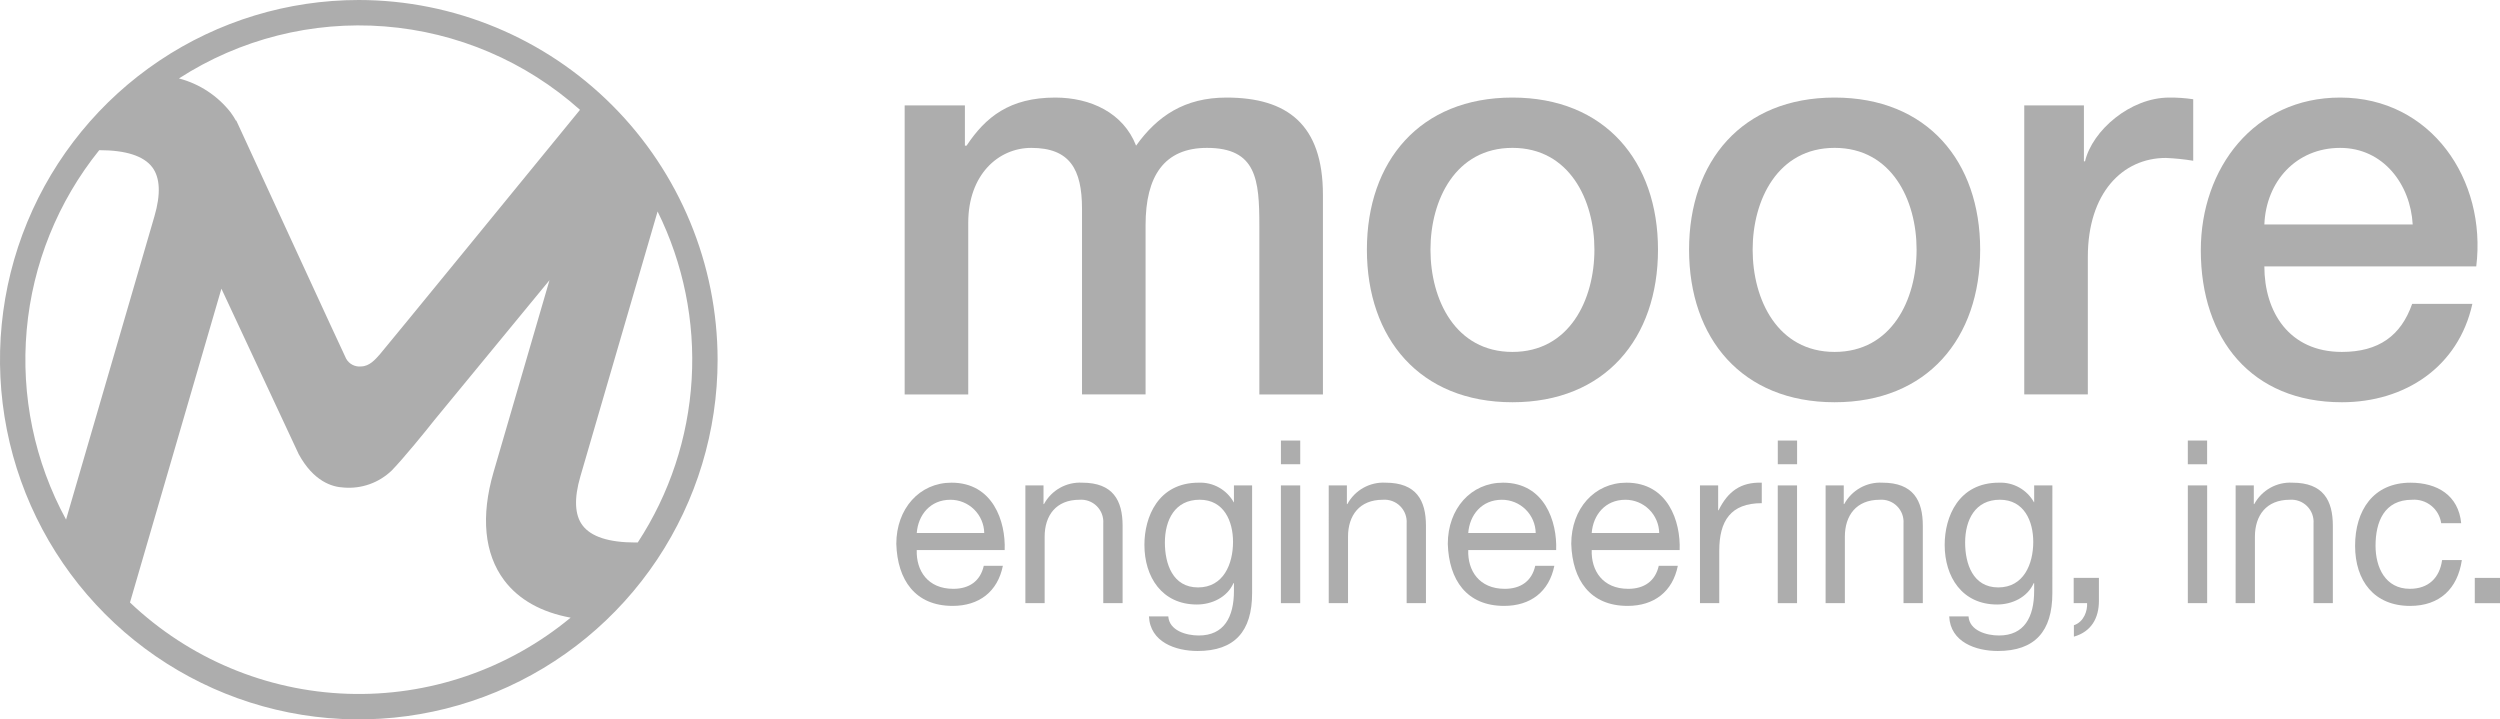 <svg width="702" height="202" viewBox="0 0 702 202" fill="none" xmlns="http://www.w3.org/2000/svg">
<g clip-path="url(#clip0_12_39)">
<path d="M254.03 29.596H270.943V40.9H271.413C276.733 32.897 283.469 27.398 296.31 27.398C306.178 27.398 315.416 31.641 319.013 40.9C324.965 32.575 332.64 27.398 344.385 27.398C361.453 27.398 371.476 34.937 371.476 54.717V110.761H353.625V63.344C353.625 50.471 352.84 41.526 338.911 41.526C326.849 41.526 321.678 49.529 321.678 63.188V110.756H303.829V58.636C303.829 47.492 300.381 41.527 289.579 41.527C280.336 41.527 271.882 49.06 271.882 62.564V110.758H254.03V29.596Z" fill="#ADADAD"/>
<path d="M383.824 70.096C383.824 45.292 398.704 27.397 424.695 27.397C450.685 27.397 465.565 45.293 465.565 70.096C465.565 95.047 450.685 112.95 424.695 112.95C398.704 112.95 383.824 95.049 383.824 70.096ZM447.712 70.096C447.712 56.127 440.668 41.521 424.693 41.521C408.719 41.521 401.676 56.128 401.676 70.096C401.676 84.225 408.72 98.82 424.695 98.82C440.669 98.82 447.712 84.225 447.712 70.096Z" fill="#ADADAD"/>
<path d="M474.291 70.096C474.291 45.292 489.171 27.397 515.162 27.397C541.152 27.397 556.032 45.293 556.032 70.096C556.032 95.047 541.152 112.95 515.162 112.95C489.171 112.95 474.291 95.047 474.291 70.096ZM538.179 70.096C538.179 56.127 531.135 41.521 515.162 41.521C499.189 41.521 492.143 56.127 492.143 70.096C492.143 84.225 499.187 98.82 515.162 98.82C531.136 98.82 538.179 84.225 538.179 70.096Z" fill="#ADADAD"/>
<path d="M568.411 29.595H585.164V45.293H585.479C587.512 36.663 598.165 27.397 609.121 27.397C611.375 27.379 613.627 27.536 615.856 27.867V45.138C613.316 44.722 610.753 44.459 608.181 44.35C595.964 44.35 586.263 54.244 586.263 72.133V110.756H568.411V29.595Z" fill="#ADADAD"/>
<path d="M635.832 74.804C635.832 87.521 642.728 98.82 657.597 98.82C667.941 98.82 674.195 94.273 677.333 85.329H694.24C690.323 103.064 675.294 112.951 657.597 112.951C632.237 112.951 617.987 95.215 617.987 70.258C617.987 47.182 633.014 27.397 657.122 27.397C682.648 27.397 698.308 50.472 695.334 74.804H635.832ZM677.487 63.034C676.863 51.73 669.189 41.527 657.127 41.527C644.756 41.527 636.303 50.953 635.832 63.034H677.487Z" fill="#ADADAD"/>
<path d="M281.605 158.877C280.136 166.172 274.905 170.135 267.501 170.135C256.973 170.135 252 162.846 251.682 152.739C251.682 142.828 258.191 135.534 267.183 135.534C278.859 135.534 282.431 146.476 282.111 154.461H257.421C257.237 160.224 260.489 165.343 267.699 165.343C272.163 165.343 275.29 163.162 276.242 158.877H281.605ZM276.374 149.67C276.328 147.175 275.306 144.798 273.528 143.051C271.749 141.305 269.358 140.328 266.868 140.333C261.191 140.333 257.809 144.618 257.423 149.67H276.374Z" fill="#ADADAD"/>
<path d="M287.925 136.304H293.02V141.548H293.147C294.184 139.631 295.742 138.049 297.641 136.984C299.539 135.92 301.699 135.417 303.871 135.535C312.545 135.535 315.226 140.529 315.226 147.626V169.367H309.798V146.983C309.861 146.088 309.731 145.19 309.417 144.35C309.102 143.51 308.61 142.749 307.974 142.117C307.338 141.486 306.574 140.999 305.734 140.691C304.893 140.383 303.996 140.261 303.104 140.333C296.535 140.333 293.337 144.749 293.337 150.696V169.367H287.926L287.925 136.304Z" fill="#ADADAD"/>
<path d="M351.591 166.553C351.591 177.298 346.681 182.798 336.284 182.798C330.096 182.798 322.95 180.3 322.628 173.078H328.056C328.311 177.036 333.032 178.447 336.605 178.447C343.685 178.447 346.491 173.328 346.491 165.915V163.739H346.364C344.574 167.768 340.24 169.746 336.091 169.746C326.264 169.746 321.351 162.005 321.351 152.994C321.351 145.187 325.18 135.533 336.606 135.533C338.59 135.452 340.558 135.923 342.291 136.894C344.024 137.864 345.456 139.297 346.427 141.033H346.492V136.301H351.592L351.591 166.553ZM346.235 152.159C346.235 146.343 343.685 140.324 336.861 140.324C329.905 140.324 327.1 146.021 327.1 152.349C327.1 158.296 329.27 164.948 336.415 164.948C343.559 164.948 346.235 158.357 346.235 152.159Z" fill="#ADADAD"/>
<path d="M365.105 130.357H359.683V123.707H365.105V130.357ZM359.677 136.304H365.099V169.367H359.677V136.304Z" fill="#ADADAD"/>
<path d="M373.106 136.304H378.208V141.548H378.335C379.371 139.631 380.928 138.049 382.825 136.984C384.723 135.92 386.882 135.417 389.054 135.535C397.727 135.535 400.408 140.529 400.408 147.626V169.367H394.986V146.983C395.05 146.088 394.92 145.19 394.605 144.35C394.29 143.51 393.798 142.749 393.163 142.117C392.527 141.486 391.763 140.999 390.922 140.691C390.082 140.383 389.185 140.261 388.293 140.333C381.717 140.333 378.525 144.749 378.525 150.696V169.367H373.11L373.106 136.304Z" fill="#ADADAD"/>
<path d="M436.459 158.877C434.991 166.172 429.759 170.135 422.364 170.135C411.83 170.135 406.863 162.846 406.54 152.739C406.54 142.828 413.049 135.534 422.042 135.534C433.717 135.534 437.289 146.476 436.969 154.461H412.281C412.085 160.224 415.343 165.343 422.554 165.343C427.017 165.343 430.144 163.162 431.096 158.877H436.459ZM431.228 149.67C431.183 147.175 430.161 144.797 428.383 143.05C426.605 141.303 424.213 140.327 421.723 140.333C416.046 140.333 412.663 144.618 412.282 149.67H431.228Z" fill="#ADADAD"/>
<path d="M471.136 158.877C469.667 166.172 464.436 170.135 457.032 170.135C446.504 170.135 441.53 162.846 441.208 152.739C441.208 142.828 447.717 135.534 456.717 135.534C468.386 135.534 471.964 146.476 471.644 154.461H446.952C446.768 160.224 450.019 165.343 457.225 165.343C461.689 165.343 464.822 163.162 465.779 158.877H471.136ZM465.905 149.67C465.861 147.175 464.839 144.796 463.061 143.049C461.282 141.302 458.889 140.326 456.399 140.333C450.722 140.333 447.34 144.618 446.952 149.67H465.905Z" fill="#ADADAD"/>
<path d="M477.353 136.304H482.457V143.276H482.584C485.2 137.966 488.838 135.345 494.706 135.535V141.292C485.968 141.292 482.768 146.28 482.768 154.659V169.367H477.353V136.304Z" fill="#ADADAD"/>
<path d="M504.624 130.357H499.203V123.707H504.624V130.357ZM499.196 136.304H504.612V169.367H499.196V136.304Z" fill="#ADADAD"/>
<path d="M512.632 136.304H517.727V141.548H517.854C518.89 139.631 520.447 138.049 522.345 136.984C524.242 135.92 526.402 135.417 528.573 135.535C537.246 135.535 539.927 140.529 539.927 147.626V169.367H534.506V146.983C534.568 146.088 534.438 145.189 534.122 144.35C533.807 143.51 533.314 142.748 532.678 142.116C532.042 141.485 531.277 140.999 530.436 140.691C529.595 140.383 528.698 140.261 527.806 140.333C521.243 140.333 518.038 144.749 518.038 150.696V169.367H512.629L512.632 136.304Z" fill="#ADADAD"/>
<path d="M576.301 166.553C576.301 177.298 571.385 182.798 560.988 182.798C554.805 182.798 547.654 180.3 547.339 173.078H552.76C553.015 177.036 557.743 178.447 561.309 178.447C568.389 178.447 571.19 173.328 571.19 165.915V163.739H571.07C569.281 167.768 564.947 169.746 560.797 169.746C550.977 169.746 546.066 162.006 546.066 152.994C546.066 145.187 549.894 135.533 561.313 135.533C563.298 135.452 565.266 135.923 567.001 136.893C568.735 137.864 570.168 139.297 571.14 141.033H571.193V136.301H576.306L576.301 166.553ZM570.939 152.159C570.939 146.344 568.389 140.324 561.563 140.324C554.608 140.324 551.809 146.021 551.809 152.349C551.809 158.296 553.969 164.948 561.119 164.948C568.268 164.948 570.939 158.358 570.939 152.159Z" fill="#ADADAD"/>
<path d="M582.29 162.269H589.376V168.723C589.376 173.527 587.272 177.365 582.35 178.771V175.567C585.227 174.608 586.191 171.414 586.053 169.363H582.29V162.269Z" fill="#ADADAD"/>
<path d="M619.76 130.357H614.339V123.707H619.76V130.357ZM614.345 136.304H619.769V169.367H614.344L614.345 136.304Z" fill="#ADADAD"/>
<path d="M627.768 136.304H632.869V141.548H632.996C634.031 139.632 635.587 138.049 637.483 136.985C639.38 135.92 641.539 135.417 643.709 135.535C652.382 135.535 655.063 140.529 655.063 147.626V169.367H649.642V146.983C649.705 146.088 649.575 145.19 649.26 144.35C648.946 143.51 648.454 142.749 647.818 142.117C647.182 141.485 646.418 140.999 645.578 140.691C644.737 140.383 643.84 140.261 642.948 140.333C636.379 140.333 633.181 144.749 633.181 150.696V169.367H627.765L627.768 136.304Z" fill="#ADADAD"/>
<path d="M685.487 146.917C685.212 144.986 684.215 143.231 682.699 142.009C681.183 140.786 679.26 140.187 677.319 140.331C669.472 140.331 667.053 146.536 667.053 153.251C667.053 159.324 669.799 165.338 676.683 165.338C681.92 165.338 685.041 162.268 685.742 157.275H691.289C690.088 165.338 685.041 170.14 676.754 170.14C666.672 170.14 661.31 163.102 661.31 153.256C661.31 143.34 666.416 135.54 676.873 135.54C684.34 135.54 690.342 139.055 691.104 146.922L685.487 146.917Z" fill="#ADADAD"/>
<path d="M702 162.271H694.92V169.374H702V162.271Z" fill="#ADADAD"/>
<path d="M100.751 0C80.824 0 61.345 5.924 44.776 17.022C28.207 28.12 15.293 43.894 7.668 62.349C0.042 80.805 -1.953 101.113 1.934 120.705C5.822 140.297 15.418 158.294 29.508 172.419C43.599 186.544 61.551 196.163 81.095 200.061C100.639 203.958 120.897 201.958 139.307 194.313C157.718 186.669 173.453 173.723 184.524 157.114C195.595 140.504 201.504 120.977 201.504 101.001C201.474 74.223 190.85 48.55 171.962 29.615C153.073 10.68 127.463 0.029 100.751 0ZM179.086 152.322C178.884 152.322 178.669 152.334 178.462 152.334C170.966 152.334 165.954 150.707 163.559 147.506C161.365 144.577 161.169 139.951 162.964 133.795L184.651 59.38C191.894 74.012 195.191 90.289 194.215 106.594C193.239 122.899 188.024 138.664 179.087 152.322M162.864 30.84C152.99 42.92 107.767 98.26 106.644 99.515C105.384 100.928 103.755 102.859 101.413 102.895C100.571 102.989 99.72 102.831 98.968 102.441C98.216 102.05 97.596 101.445 97.187 100.701C96.663 99.718 70.758 43.432 66.851 34.934C66.767 34.785 66.714 34.629 66.642 34.482C66.447 34.07 66.334 33.826 66.334 33.826L66.274 33.915C65.822 33.104 65.322 32.322 64.776 31.572C61.105 26.882 56.001 23.528 50.246 22.026C67.4 10.957 87.698 5.825 108.036 7.417C128.374 9.009 147.632 17.236 162.864 30.84ZM27.864 42.169H27.877C35.374 42.169 40.385 43.795 42.78 46.996C44.968 49.926 45.17 54.541 43.375 60.703L18.549 145.899C9.687 129.626 5.842 111.083 7.5 92.617C9.158 74.152 16.246 56.595 27.864 42.17M36.497 169.177L62.172 81.061L83.88 127.537C88.035 135.123 93.155 136.756 96.561 136.905C99.012 137.107 101.478 136.784 103.795 135.958C106.112 135.132 108.228 133.821 110.001 132.113C113.17 128.877 119.84 120.702 121.921 118.026L154.296 78.678L138.59 132.569C134.97 144.995 135.992 155.489 141.556 162.92C145.659 168.397 152.049 171.937 160.234 173.439C142.647 187.996 120.355 195.599 97.561 194.814C74.768 194.029 53.048 184.91 36.5 169.178" fill="#ADADAD"/>
</g>
<defs>
<clipPath id="clip0_12_39">
<rect width="702" height="202" fill="white"/>
</clipPath>
</defs>
</svg>

